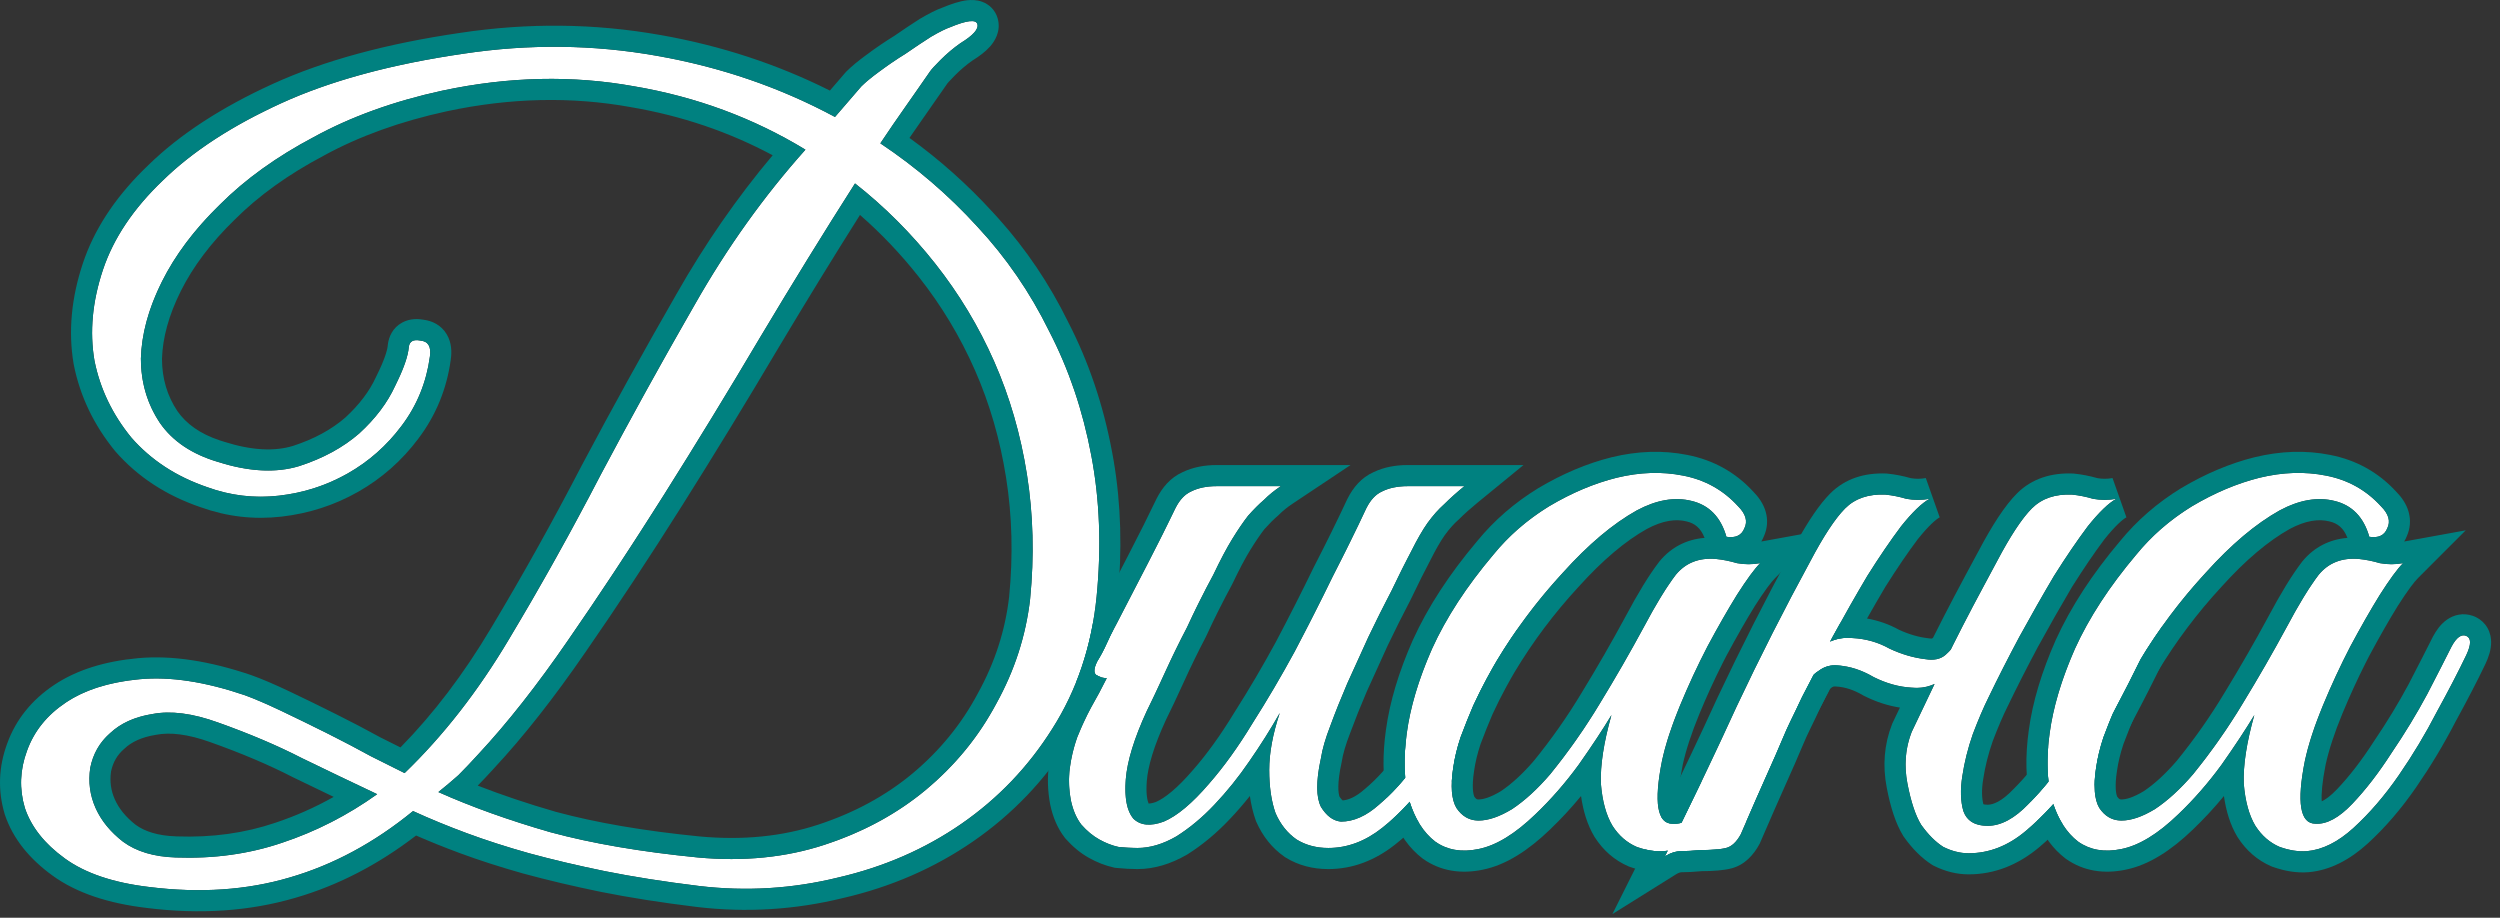 <?xml version="1.0" encoding="UTF-8"?> <svg xmlns="http://www.w3.org/2000/svg" width="237" height="87" viewBox="0 0 237 87" fill="none"><rect x="0" y="0" width="237" height="87" fill="#333333" stroke="none"/><path d="M233.81 62.088C233.077 63.621 232.144 65.421 231.01 67.488C229.944 69.555 228.744 71.555 227.41 73.488C226.077 75.421 224.644 77.088 223.11 78.488C221.644 79.822 220.177 80.555 218.71 80.688C217.91 80.755 217.044 80.621 216.11 80.288C215.177 79.888 214.41 79.222 213.81 78.288C213.21 77.288 212.844 75.955 212.71 74.288C212.644 72.555 212.977 70.388 213.71 67.788C212.91 69.121 211.877 70.688 210.61 72.488C209.344 74.222 207.977 75.788 206.51 77.188C204.577 79.055 202.777 80.155 201.11 80.488C199.51 80.822 198.144 80.588 197.01 79.788C195.877 78.921 195.044 77.588 194.51 75.788C194.044 73.988 193.977 71.888 194.31 69.488C194.644 67.022 195.444 64.355 196.71 61.488C198.044 58.555 199.977 55.588 202.51 52.588C203.977 50.788 205.744 49.255 207.81 47.988C209.944 46.721 212.077 45.822 214.21 45.288C216.41 44.755 218.51 44.688 220.51 45.088C222.577 45.488 224.31 46.455 225.71 47.988C226.444 48.721 226.644 49.422 226.31 50.088C226.044 50.755 225.477 51.022 224.61 50.888C224.077 49.022 222.977 47.888 221.31 47.488C219.71 47.088 217.977 47.388 216.11 48.388C213.844 49.655 211.51 51.621 209.11 54.288C206.71 56.888 204.61 59.688 202.81 62.688C202.61 63.022 202.31 63.555 201.91 64.288C201.51 65.022 201.077 65.888 200.61 66.888C200.21 67.822 199.81 68.822 199.41 69.888C199.077 70.888 198.844 71.855 198.71 72.788C198.444 74.522 198.544 75.788 199.01 76.588C199.544 77.388 200.244 77.788 201.11 77.788C202.044 77.788 203.11 77.421 204.31 76.688C205.51 75.888 206.71 74.788 207.91 73.388C209.644 71.255 211.21 69.022 212.61 66.688C214.077 64.288 215.477 61.855 216.81 59.388C217.944 57.255 218.944 55.621 219.81 54.488C220.744 53.355 222.01 52.855 223.61 52.988C224.277 53.055 224.944 53.188 225.61 53.388C226.344 53.522 227.077 53.522 227.81 53.388C227.277 53.922 226.544 54.922 225.61 56.388C224.744 57.788 223.81 59.422 222.81 61.288C221.877 63.088 221.01 64.955 220.21 66.888C219.41 68.822 218.844 70.555 218.51 72.088C217.71 76.088 218.044 78.088 219.51 78.088C220.577 78.155 221.744 77.522 223.01 76.188C224.277 74.855 225.51 73.255 226.71 71.388C227.977 69.522 229.11 67.655 230.11 65.788C231.11 63.855 231.877 62.355 232.41 61.288C232.877 60.422 233.344 60.088 233.81 60.288C234.277 60.488 234.277 61.088 233.81 62.088Z" fill="white"></path><path d="M170.826 66.088C170.426 66.955 170.093 67.655 169.826 68.189C169.56 68.722 169.26 69.388 168.926 70.189C168.593 70.989 168.126 72.055 167.526 73.388C166.926 74.722 166.093 76.622 165.026 79.088C164.626 79.822 164.159 80.255 163.626 80.388C163.093 80.522 162.293 80.588 161.226 80.588C160.493 80.655 159.893 80.689 159.426 80.689C158.893 80.689 158.36 80.855 157.826 81.189C160.226 76.388 162.493 71.655 164.626 66.989C166.826 62.322 169.159 57.722 171.626 53.188C172.893 50.788 173.993 49.122 174.926 48.188C175.86 47.255 177.126 46.822 178.726 46.889C179.393 46.955 180.059 47.089 180.726 47.288C181.459 47.422 182.193 47.422 182.926 47.288C182.193 47.688 181.293 48.555 180.226 49.889C179.226 51.222 178.159 52.788 177.026 54.589C175.959 56.389 174.859 58.322 173.726 60.389C172.659 62.389 171.693 64.288 170.826 66.088ZM188.526 66.088C188.059 67.022 187.559 68.189 187.026 69.588C186.559 70.922 186.226 72.255 186.026 73.588C185.826 74.855 185.859 75.955 186.126 76.888C186.459 77.822 187.226 78.288 188.426 78.288C189.693 78.288 190.993 77.588 192.326 76.189C193.726 74.788 195.026 73.155 196.226 71.288C197.426 69.422 198.493 67.555 199.426 65.689C200.426 63.755 201.193 62.255 201.726 61.188C202.126 60.322 202.559 60.022 203.026 60.288C203.559 60.489 203.593 61.089 203.126 62.089C202.393 63.622 201.46 65.455 200.326 67.588C199.26 69.722 198.026 71.788 196.626 73.788C195.226 75.722 193.693 77.388 192.026 78.788C190.359 80.189 188.559 80.888 186.626 80.888C185.826 80.888 185.026 80.689 184.226 80.288C183.493 79.822 182.793 79.122 182.126 78.189C181.593 77.322 181.16 76.022 180.826 74.288C180.493 72.555 180.626 70.922 181.226 69.388C182.026 67.722 182.726 66.255 183.326 64.989C183.926 63.655 184.526 62.389 185.126 61.188C185.726 59.989 186.359 58.755 187.026 57.489C187.693 56.222 188.46 54.788 189.326 53.188C190.593 50.788 191.693 49.122 192.626 48.188C193.559 47.255 194.826 46.822 196.426 46.889C197.093 46.955 197.76 47.089 198.426 47.288C199.16 47.422 199.893 47.422 200.626 47.288C199.893 47.688 198.993 48.555 197.926 49.889C196.926 51.222 195.859 52.788 194.726 54.589C193.659 56.389 192.56 58.322 191.426 60.389C190.36 62.389 189.393 64.288 188.526 66.088ZM186.826 60.589C186.426 61.722 185.726 62.822 184.726 63.889C183.726 64.888 182.559 65.322 181.226 65.189C180.026 65.122 178.826 64.788 177.626 64.189C176.493 63.522 175.359 63.155 174.226 63.089C173.559 63.022 172.96 63.188 172.426 63.589C171.893 63.922 171.493 64.355 171.226 64.888C171.159 65.022 170.893 65.088 170.426 65.088C169.96 65.088 169.793 64.989 169.926 64.788C170.46 63.788 171.193 62.788 172.126 61.788C173.126 60.788 174.293 60.355 175.626 60.489C176.893 60.555 178.059 60.889 179.126 61.489C180.259 62.022 181.393 62.355 182.526 62.489C183.326 62.622 183.96 62.489 184.426 62.089C184.893 61.688 185.293 61.188 185.626 60.589C185.759 60.455 186.026 60.389 186.426 60.389C186.826 60.389 186.96 60.455 186.826 60.589Z" fill="white"></path><path d="M172.865 62.088C172.132 63.621 171.198 65.421 170.065 67.488C168.998 69.555 167.798 71.555 166.465 73.488C165.132 75.421 163.698 77.088 162.165 78.488C160.698 79.822 159.232 80.555 157.765 80.688C156.965 80.755 156.098 80.621 155.165 80.288C154.232 79.888 153.465 79.222 152.865 78.288C152.265 77.288 151.898 75.955 151.765 74.288C151.698 72.555 152.032 70.388 152.765 67.788C151.965 69.121 150.932 70.688 149.665 72.488C148.398 74.222 147.032 75.788 145.565 77.188C143.632 79.055 141.832 80.155 140.165 80.488C138.565 80.822 137.198 80.588 136.065 79.788C134.932 78.921 134.098 77.588 133.565 75.788C133.098 73.988 133.032 71.888 133.365 69.488C133.698 67.022 134.498 64.355 135.765 61.488C137.098 58.555 139.032 55.588 141.565 52.588C143.032 50.788 144.798 49.255 146.865 47.988C148.998 46.721 151.132 45.822 153.265 45.288C155.465 44.755 157.565 44.688 159.565 45.088C161.632 45.488 163.365 46.455 164.765 47.988C165.498 48.721 165.698 49.422 165.365 50.088C165.098 50.755 164.532 51.022 163.665 50.888C163.132 49.022 162.032 47.888 160.365 47.488C158.765 47.088 157.032 47.388 155.165 48.388C152.898 49.655 150.565 51.621 148.165 54.288C145.765 56.888 143.665 59.688 141.865 62.688C141.665 63.022 141.365 63.555 140.965 64.288C140.565 65.022 140.132 65.888 139.665 66.888C139.265 67.822 138.865 68.822 138.465 69.888C138.132 70.888 137.898 71.855 137.765 72.788C137.498 74.522 137.598 75.788 138.065 76.588C138.598 77.388 139.298 77.788 140.165 77.788C141.098 77.788 142.165 77.421 143.365 76.688C144.565 75.888 145.765 74.788 146.965 73.388C148.698 71.255 150.265 69.022 151.665 66.688C153.132 64.288 154.532 61.855 155.865 59.388C156.998 57.255 157.998 55.621 158.865 54.488C159.798 53.355 161.065 52.855 162.665 52.988C163.332 53.055 163.998 53.188 164.665 53.388C165.398 53.522 166.132 53.522 166.865 53.388C166.332 53.922 165.598 54.922 164.665 56.388C163.798 57.788 162.865 59.422 161.865 61.288C160.932 63.088 160.065 64.955 159.265 66.888C158.465 68.822 157.898 70.555 157.565 72.088C156.765 76.088 157.098 78.088 158.565 78.088C159.632 78.155 160.798 77.522 162.065 76.188C163.332 74.855 164.565 73.255 165.765 71.388C167.032 69.522 168.165 67.655 169.165 65.788C170.165 63.855 170.932 62.355 171.465 61.288C171.932 60.422 172.398 60.088 172.865 60.288C173.332 60.488 173.332 61.088 172.865 62.088Z" fill="white"></path><path d="M141.823 62.088C141.023 63.821 140.089 65.755 139.023 67.888C137.956 69.955 136.756 71.921 135.423 73.788C134.089 75.655 132.623 77.221 131.023 78.488C129.423 79.755 127.723 80.388 125.923 80.388C124.789 80.388 123.789 80.121 122.923 79.588C122.056 78.988 121.389 78.155 120.923 77.088C120.523 75.955 120.323 74.588 120.323 72.988C120.323 71.388 120.656 69.588 121.323 67.588C120.456 69.121 119.489 70.655 118.423 72.188C117.423 73.655 116.323 75.021 115.123 76.288C113.989 77.488 112.789 78.488 111.523 79.288C110.256 80.021 109.023 80.388 107.823 80.388C107.289 80.388 106.689 80.355 106.023 80.288C105.423 80.155 104.823 79.921 104.223 79.588C103.623 79.255 103.056 78.788 102.523 78.188C102.056 77.588 101.723 76.821 101.523 75.888C101.323 74.821 101.289 73.788 101.423 72.788C101.556 71.788 101.789 70.821 102.123 69.888C102.523 68.888 102.956 67.955 103.423 67.088C103.956 66.155 104.456 65.221 104.923 64.288C104.589 64.288 104.256 64.188 103.923 63.988C103.656 63.788 103.689 63.355 104.023 62.688C104.356 62.155 104.656 61.588 104.923 60.988C105.189 60.388 105.489 59.788 105.823 59.188C106.823 57.255 107.823 55.321 108.823 53.388C109.823 51.455 110.689 49.721 111.423 48.188C111.823 47.388 112.323 46.855 112.923 46.588C113.589 46.255 114.389 46.088 115.323 46.088H121.423C120.823 46.488 120.289 46.921 119.823 47.388C119.356 47.788 118.856 48.288 118.323 48.888C117.856 49.488 117.356 50.221 116.823 51.088C116.289 51.955 115.689 53.088 115.023 54.488C114.089 56.221 113.256 57.888 112.523 59.488C111.789 60.888 111.089 62.321 110.423 63.788C109.756 65.255 109.189 66.455 108.723 67.388C107.523 69.988 106.856 72.155 106.723 73.888C106.589 75.621 106.823 76.855 107.423 77.588C108.089 78.255 109.056 78.355 110.323 77.888C111.589 77.355 113.023 76.155 114.623 74.288C116.023 72.688 117.389 70.788 118.723 68.588C120.123 66.388 121.456 64.121 122.723 61.788C123.989 59.388 125.189 57.021 126.323 54.688C127.523 52.355 128.589 50.188 129.523 48.188C129.923 47.388 130.423 46.855 131.023 46.588C131.689 46.255 132.489 46.088 133.423 46.088H138.823C138.089 46.688 137.456 47.255 136.923 47.788C136.389 48.255 135.856 48.855 135.323 49.588C134.856 50.255 134.356 51.121 133.823 52.188C133.289 53.188 132.656 54.455 131.923 55.988C131.189 57.388 130.456 58.855 129.723 60.388C129.056 61.855 128.389 63.321 127.723 64.788C127.123 66.188 126.589 67.521 126.123 68.788C125.656 69.988 125.356 71.021 125.223 71.888C124.756 74.021 124.756 75.555 125.223 76.488C125.756 77.355 126.389 77.821 127.123 77.888C128.323 77.888 129.523 77.355 130.723 76.288C131.989 75.221 133.189 73.888 134.323 72.288C135.456 70.621 136.523 68.821 137.523 66.888C138.589 64.888 139.556 62.988 140.423 61.188C140.823 60.321 141.256 60.021 141.723 60.288C142.256 60.488 142.289 61.088 141.823 62.088Z" fill="white"></path><path d="M103.956 56.588C103.489 61.255 102.089 65.422 99.756 69.088C97.489 72.688 94.622 75.688 91.156 78.088C87.689 80.488 83.789 82.188 79.456 83.188C75.122 84.255 70.722 84.522 66.256 83.988C62.989 83.588 60.022 83.122 57.356 82.588C54.756 82.055 52.356 81.488 50.156 80.888C48.022 80.288 46.056 79.655 44.256 78.988C42.456 78.322 40.756 77.622 39.156 76.888C35.489 79.888 31.589 81.988 27.456 83.188C23.389 84.388 18.956 84.688 14.156 84.088C10.756 83.688 8.089 82.788 6.156 81.388C4.222 79.988 2.956 78.388 2.356 76.588C1.822 74.788 1.889 72.988 2.556 71.188C3.222 69.322 4.456 67.788 6.256 66.588C8.056 65.388 10.389 64.655 13.256 64.388C16.122 64.122 19.422 64.622 23.156 65.888C24.089 66.222 25.256 66.722 26.656 67.388C28.056 68.055 29.489 68.755 30.956 69.488C32.422 70.222 33.822 70.955 35.156 71.688C36.489 72.355 37.556 72.888 38.356 73.288C42.022 69.755 45.322 65.522 48.256 60.588C51.256 55.588 54.156 50.388 56.956 44.988C59.822 39.588 62.789 34.222 65.856 28.888C68.922 23.488 72.422 18.588 76.356 14.188C71.422 11.188 66.022 9.188 60.156 8.188C54.289 7.122 48.222 7.255 41.956 8.588C37.356 9.588 33.289 11.055 29.756 12.988C26.222 14.855 23.256 16.988 20.856 19.388C18.456 21.722 16.622 24.155 15.356 26.688C14.089 29.222 13.422 31.655 13.356 33.988C13.356 36.255 13.956 38.288 15.156 40.088C16.356 41.822 18.189 43.055 20.656 43.788C23.589 44.722 26.156 44.855 28.356 44.188C30.622 43.455 32.522 42.422 34.056 41.088C35.589 39.688 36.722 38.188 37.456 36.588C38.256 34.988 38.689 33.755 38.756 32.888C38.822 32.355 39.189 32.155 39.856 32.288C40.589 32.355 40.889 32.855 40.756 33.788C40.422 36.255 39.522 38.455 38.056 40.388C36.656 42.255 34.956 43.755 32.956 44.888C30.956 46.022 28.789 46.722 26.456 46.988C24.122 47.255 21.856 46.988 19.656 46.188C16.722 45.188 14.322 43.622 12.456 41.488C10.656 39.288 9.489 36.855 8.956 34.188C8.489 31.455 8.756 28.588 9.756 25.588C10.756 22.588 12.656 19.755 15.456 17.088C18.256 14.355 21.989 11.922 26.656 9.788C31.322 7.655 37.089 6.088 43.956 5.088C50.156 4.155 56.256 4.222 62.256 5.288C68.322 6.355 73.956 8.288 79.156 11.088L81.656 8.188C82.056 7.788 82.622 7.322 83.356 6.788C84.156 6.188 84.989 5.622 85.856 5.088C86.722 4.488 87.522 3.955 88.256 3.488C89.056 3.022 89.656 2.722 90.056 2.588C91.656 1.922 92.522 1.822 92.656 2.288C92.789 2.755 92.256 3.355 91.056 4.088C90.389 4.555 89.756 5.088 89.156 5.688C88.622 6.222 88.289 6.588 88.156 6.788C87.422 7.855 86.656 8.955 85.856 10.088C85.056 11.222 84.256 12.388 83.456 13.588C86.856 15.855 89.922 18.488 92.656 21.488C95.389 24.422 97.656 27.722 99.456 31.388C101.322 34.988 102.656 38.922 103.456 43.188C104.256 47.388 104.422 51.855 103.956 56.588ZM97.656 56.788C98.056 52.722 97.956 48.788 97.356 44.988C96.756 41.188 95.722 37.622 94.256 34.288C92.789 30.955 90.922 27.855 88.656 24.988C86.389 22.122 83.856 19.588 81.056 17.388C78.122 21.988 75.122 26.855 72.056 31.988C69.056 37.055 66.022 42.022 62.956 46.888C59.889 51.755 56.856 56.355 53.856 60.688C50.922 64.955 48.089 68.555 45.356 71.488C44.689 72.222 44.056 72.888 43.456 73.488C42.856 74.022 42.222 74.555 41.556 75.088C44.689 76.488 48.222 77.755 52.156 78.888C56.089 79.955 60.756 80.755 66.156 81.288C70.489 81.688 74.489 81.288 78.156 80.088C81.822 78.888 85.022 77.155 87.756 74.888C90.556 72.555 92.789 69.822 94.456 66.688C96.189 63.555 97.256 60.255 97.656 56.788ZM35.756 75.288C33.356 74.155 30.989 73.022 28.656 71.888C26.322 70.688 23.656 69.555 20.656 68.488C18.256 67.622 16.189 67.355 14.456 67.688C12.789 67.955 11.456 68.555 10.456 69.488C9.456 70.355 8.822 71.455 8.556 72.788C8.356 74.122 8.522 75.388 9.056 76.588C9.589 77.788 10.456 78.855 11.656 79.788C12.922 80.722 14.589 81.222 16.656 81.288C20.256 81.422 23.622 80.955 26.756 79.888C29.956 78.822 32.956 77.288 35.756 75.288Z" fill="white"></path><path d="M213.739 43.345C216.19 42.75 218.587 42.664 220.903 43.127H220.902C223.366 43.606 225.472 44.775 227.16 46.611C227.657 47.116 228.114 47.746 228.333 48.514C228.559 49.303 228.49 50.101 228.166 50.83L228.167 50.831C228.098 51.005 228.013 51.173 227.915 51.336L233.751 50.275L229.225 54.803C228.863 55.165 228.232 55.992 227.31 57.44C226.474 58.791 225.567 60.379 224.586 62.209L224.249 62.867C223.47 64.411 222.74 66.006 222.058 67.653C221.293 69.502 220.77 71.113 220.468 72.495C220.134 74.17 220.051 75.29 220.1 75.967C220.424 75.817 220.908 75.497 221.56 74.811C222.725 73.585 223.882 72.088 225.028 70.307L225.055 70.266C226.285 68.453 227.382 66.645 228.347 64.844C229.339 62.925 230.097 61.443 230.622 60.394L230.635 60.367L230.65 60.34C230.938 59.804 231.347 59.19 231.948 58.761C232.617 58.282 233.509 58.063 234.416 58.38L234.598 58.45L234.773 58.532C235.176 58.741 235.542 59.063 235.8 59.506C236.082 59.989 236.161 60.487 236.161 60.889C236.16 61.633 235.893 62.355 235.623 62.934L235.615 62.951C234.861 64.528 233.909 66.362 232.764 68.45C231.664 70.577 230.428 72.635 229.057 74.624C227.649 76.666 226.118 78.45 224.459 79.965L224.456 79.968C222.777 81.493 220.919 82.495 218.891 82.68L218.884 82.681L218.876 82.682C217.734 82.777 216.578 82.579 215.438 82.172L215.379 82.151L215.323 82.127C213.988 81.555 212.923 80.607 212.128 79.37L212.095 79.317C211.435 78.217 211.035 76.909 210.829 75.465C209.9 76.592 208.925 77.646 207.899 78.626L207.9 78.627C205.842 80.614 203.713 82.002 201.517 82.445L201.518 82.446C199.481 82.871 197.524 82.599 195.857 81.422L195.826 81.4L195.795 81.377C194.614 80.473 193.74 79.252 193.118 77.811C193.644 77.314 194.155 76.788 194.653 76.233C195.187 77.809 195.973 78.995 197.01 79.788C198.144 80.588 199.511 80.822 201.111 80.488C202.777 80.155 204.577 79.055 206.51 77.188C207.977 75.788 209.344 74.222 210.611 72.488C211.877 70.688 212.91 69.121 213.71 67.788C212.977 70.388 212.644 72.555 212.71 74.288C212.844 75.954 213.21 77.288 213.81 78.288C214.41 79.221 215.177 79.888 216.111 80.288C216.927 80.58 217.693 80.719 218.408 80.704L218.71 80.688C220.177 80.555 221.644 79.822 223.111 78.488C224.644 77.088 226.077 75.421 227.411 73.488C228.744 71.555 229.944 69.555 231.01 67.488C232.144 65.422 233.077 63.621 233.81 62.088C234.277 61.088 234.277 60.488 233.81 60.288C233.344 60.088 232.877 60.422 232.411 61.288C231.877 62.355 231.111 63.855 230.111 65.788C229.111 67.655 227.977 69.522 226.71 71.389C225.51 73.255 224.277 74.855 223.01 76.188C221.744 77.522 220.577 78.154 219.51 78.088C218.044 78.088 217.71 76.088 218.51 72.088C218.802 70.746 219.272 69.251 219.921 67.603L220.21 66.889C221.01 64.955 221.877 63.088 222.81 61.288C223.81 59.421 224.744 57.789 225.611 56.389C226.544 54.922 227.277 53.922 227.81 53.389C227.077 53.522 226.344 53.522 225.611 53.389C224.944 53.189 224.277 53.055 223.611 52.988C222.011 52.855 220.743 53.355 219.81 54.488L219.479 54.937C218.691 56.038 217.802 57.522 216.81 59.389C215.477 61.855 214.077 64.289 212.611 66.688L212.078 67.559C210.816 69.578 209.427 71.522 207.911 73.389C206.711 74.789 205.51 75.888 204.31 76.688C203.11 77.421 202.044 77.788 201.111 77.788V75.788C201.531 75.788 202.22 75.615 203.238 74.998C204.234 74.328 205.283 73.377 206.375 72.105C208.043 70.051 209.549 67.903 210.895 65.659L210.9 65.652L210.904 65.645C212.352 63.276 213.735 60.873 215.051 58.438C216.203 56.27 217.261 54.531 218.222 53.273L218.244 53.245L218.266 53.217C219.39 51.852 220.866 51.126 222.539 50.991C222.163 50.03 221.595 49.613 220.843 49.433L220.826 49.429C219.834 49.181 218.616 49.316 217.063 50.147C215.052 51.275 212.893 53.075 210.597 55.626L210.588 55.636L210.58 55.645C208.271 58.145 206.255 60.836 204.526 63.717C204.348 64.013 204.065 64.516 203.666 65.246C203.297 65.924 202.888 66.739 202.441 67.695C202.063 68.577 201.683 69.525 201.301 70.54C201.005 71.432 200.804 72.275 200.69 73.071L200.689 73.082L200.687 73.093C200.452 74.619 200.611 75.31 200.718 75.539C200.823 75.682 200.898 75.735 200.927 75.752C200.952 75.766 200.999 75.788 201.111 75.788V77.788L200.95 77.783C200.157 77.736 199.51 77.338 199.01 76.588C198.544 75.788 198.444 74.521 198.71 72.788C198.844 71.855 199.077 70.888 199.411 69.889C199.699 69.121 199.986 68.386 200.274 67.688C200.291 67.654 200.309 67.621 200.326 67.588C201.361 65.64 202.227 63.941 202.928 62.493C204.588 59.754 206.5 57.182 208.664 54.778L209.111 54.288C211.511 51.621 213.844 49.655 216.111 48.389C217.977 47.389 219.71 47.088 221.31 47.488C222.977 47.888 224.077 49.022 224.611 50.889C225.477 51.022 226.043 50.754 226.31 50.088C226.643 49.421 226.444 48.721 225.71 47.988C224.31 46.455 222.577 45.488 220.51 45.088C218.51 44.688 216.41 44.755 214.21 45.288C212.077 45.821 209.943 46.722 207.81 47.988L207.426 48.228C205.524 49.447 203.885 50.9 202.51 52.588C199.977 55.588 198.044 58.555 196.71 61.488L196.478 62.023C195.345 64.687 194.623 67.176 194.31 69.488C194.076 71.172 194.04 72.708 194.2 74.097C193.652 74.773 193.087 75.408 192.504 76.003C192.022 73.958 191.987 71.681 192.33 69.213C192.694 66.521 193.559 63.673 194.881 60.68L194.885 60.67L194.89 60.661C196.314 57.529 198.355 54.408 200.982 51.298C202.593 49.327 204.525 47.656 206.765 46.283L206.777 46.275L206.789 46.269C209.069 44.915 211.381 43.934 213.725 43.348L213.732 43.347L213.739 43.345Z" fill="#008180"></path><path d="M174.226 63.088C175.359 63.155 176.493 63.522 177.626 64.189C178.826 64.789 180.026 65.122 181.226 65.189C182.006 65.267 182.727 65.149 183.393 64.839C183.371 64.889 183.348 64.939 183.326 64.989C182.726 66.255 182.026 67.723 181.226 69.389L181.119 69.677C180.611 71.126 180.513 72.664 180.826 74.289C181.159 76.022 181.593 77.322 182.126 78.189C182.793 79.122 183.493 79.822 184.226 80.289C184.926 80.638 185.626 80.836 186.326 80.879L186.626 80.889C188.56 80.889 190.359 80.189 192.026 78.789C192.943 78.018 193.817 77.165 194.653 76.234C194.903 76.972 195.207 77.624 195.568 78.19C194.845 78.95 194.095 79.662 193.312 80.32C191.333 81.982 189.09 82.889 186.626 82.889C185.481 82.889 184.376 82.6 183.332 82.078L183.24 82.032L183.152 81.976C182.145 81.335 181.269 80.43 180.499 79.351L180.458 79.295L180.422 79.237C179.702 78.066 179.212 76.489 178.862 74.666C178.462 72.59 178.616 70.57 179.364 68.66L179.391 68.59L179.423 68.523C179.663 68.024 179.89 67.541 180.112 67.079C178.959 66.9 177.831 66.527 176.732 65.978L176.67 65.947L176.612 65.913C175.708 65.381 174.879 65.131 174.109 65.085L174.068 65.082L174.027 65.079C173.856 65.062 173.756 65.091 173.626 65.189L173.558 65.24L173.486 65.285C173.465 65.297 173.447 65.313 173.428 65.326C173.153 65.879 172.886 66.422 172.628 66.957C172.23 67.819 171.891 68.53 171.615 69.084C171.376 69.562 171.095 70.183 170.772 70.957C170.428 71.782 169.953 72.869 169.35 74.21C168.756 75.529 167.927 77.419 166.862 79.882L166.826 79.966L166.782 80.046C166.253 81.017 165.415 82.003 164.111 82.329C163.358 82.517 162.398 82.582 161.333 82.586C160.6 82.652 159.959 82.689 159.426 82.689C159.331 82.689 159.159 82.715 158.886 82.885L152.858 86.652L155.925 80.518C156.574 80.679 157.187 80.737 157.765 80.689C157.875 80.679 157.984 80.664 158.094 80.647C158.004 80.827 157.916 81.009 157.826 81.189C158.359 80.856 158.893 80.689 159.426 80.689C159.893 80.689 160.493 80.655 161.226 80.588C162.159 80.588 162.889 80.538 163.414 80.436L163.626 80.389C164.16 80.256 164.626 79.822 165.026 79.088C165.559 77.855 166.034 76.764 166.451 75.814L167.526 73.389C167.826 72.722 168.092 72.122 168.326 71.588L168.926 70.189C169.176 69.589 169.407 69.064 169.62 68.614L169.826 68.189C170.092 67.656 170.426 66.955 170.826 66.088C170.833 66.074 170.84 66.06 170.847 66.045C171.239 65.312 171.6 64.616 171.935 63.959C172.084 63.825 172.247 63.7 172.426 63.588C172.96 63.188 173.56 63.022 174.226 63.088ZM196.509 44.89L196.567 44.893L196.625 44.899C197.372 44.974 198.112 45.12 198.846 45.331C199.322 45.41 199.792 45.407 200.268 45.321L201.583 49.044C201.221 49.242 200.53 49.836 199.5 51.123C198.55 52.392 197.526 53.896 196.428 55.639C195.38 57.409 194.298 59.313 193.18 61.35C192.129 63.322 191.178 65.19 190.328 66.957L190.322 66.97L190.315 66.983C189.892 67.829 189.423 68.918 188.91 70.262C188.485 71.478 188.184 72.686 188.004 73.885L188.002 73.893L188.001 73.901C187.842 74.909 187.88 75.671 188.024 76.241C188.078 76.258 188.2 76.289 188.426 76.289V78.289L188.207 78.284C187.132 78.229 186.439 77.764 186.126 76.889C185.86 75.956 185.826 74.855 186.026 73.588C186.226 72.255 186.559 70.922 187.026 69.588C187.559 68.189 188.059 67.022 188.526 66.088C189.392 64.288 190.36 62.389 191.426 60.389C192.56 58.322 193.659 56.388 194.726 54.588C195.859 52.789 196.926 51.222 197.926 49.889C198.993 48.556 199.893 47.689 200.626 47.289C199.893 47.422 199.16 47.422 198.426 47.289C197.76 47.089 197.093 46.956 196.426 46.889C194.826 46.822 193.56 47.256 192.626 48.189L192.449 48.373C191.554 49.334 190.513 50.939 189.326 53.189C188.459 54.789 187.693 56.222 187.026 57.489L186.051 59.364C185.735 59.98 185.426 60.589 185.126 61.189C185.06 61.322 184.994 61.455 184.928 61.589C184.77 61.77 184.603 61.937 184.426 62.088C183.96 62.488 183.326 62.622 182.526 62.489C181.393 62.355 180.26 62.022 179.126 61.489C178.06 60.889 176.893 60.556 175.626 60.489C174.863 60.412 174.154 60.523 173.5 60.818C173.575 60.676 173.65 60.532 173.726 60.389C174.859 58.322 175.959 56.388 177.026 54.588C178.159 52.789 179.226 51.222 180.226 49.889C181.293 48.556 182.193 47.689 182.926 47.289C182.193 47.422 181.459 47.422 180.726 47.289C180.059 47.089 179.393 46.956 178.726 46.889C177.126 46.822 175.86 47.256 174.926 48.189L174.75 48.373C173.855 49.334 172.814 50.939 171.626 53.189C169.16 57.722 166.826 62.322 164.626 66.989C162.967 70.62 161.225 74.29 159.404 78.001C159.118 78.076 158.838 78.105 158.565 78.088C158.07 78.088 157.705 77.86 157.468 77.405C159.332 73.612 161.113 69.864 162.807 66.158L162.817 66.136C165.03 61.442 167.376 56.815 169.857 52.255L170.335 51.37C171.443 49.363 172.5 47.787 173.512 46.775C174.924 45.363 176.779 44.806 178.809 44.89L178.868 44.893L178.925 44.899C179.672 44.974 180.413 45.12 181.147 45.331C181.622 45.41 182.092 45.407 182.568 45.321L183.883 49.044C183.52 49.242 182.83 49.836 181.799 51.123C180.849 52.392 179.825 53.895 178.727 55.639C178.159 56.598 177.582 57.597 176.994 58.635C178.055 58.822 179.065 59.174 180.015 59.696C180.959 60.136 181.872 60.398 182.759 60.502L182.807 60.508L182.855 60.516C183.021 60.544 183.118 60.538 183.163 60.533C183.198 60.501 183.233 60.468 183.268 60.433C183.291 60.387 183.314 60.341 183.337 60.294C183.944 59.081 184.584 57.835 185.256 56.557C185.928 55.282 186.698 53.841 187.568 52.236C188.847 49.814 190.058 47.929 191.211 46.775C192.623 45.363 194.479 44.806 196.509 44.89ZM194.167 70.776C194.071 71.964 194.081 73.071 194.2 74.097C193.596 74.844 192.972 75.542 192.326 76.189C190.993 77.589 189.693 78.288 188.426 78.289V76.289C188.914 76.288 189.725 76.019 190.877 74.809L190.912 74.775C192.058 73.628 193.144 72.297 194.167 70.776ZM204.977 59.377C205.3 59.842 205.424 60.343 205.448 60.778C205.492 61.58 205.212 62.346 204.938 62.934L204.93 62.952C204.181 64.518 203.234 66.378 202.092 68.527C201.064 70.579 199.886 72.568 198.565 74.497C198.565 73.989 198.613 73.42 198.71 72.789C198.844 71.855 199.077 70.889 199.411 69.889C199.699 69.121 199.986 68.387 200.274 67.688C200.291 67.655 200.309 67.622 200.326 67.588C201.361 65.64 202.227 63.941 202.928 62.494C203.573 61.43 204.256 60.391 204.977 59.377Z" fill="#008180"></path><path d="M152.765 67.788C152.032 70.388 151.699 72.555 151.765 74.288C151.898 75.954 152.265 77.288 152.865 78.288C153.465 79.221 154.232 79.888 155.166 80.288C155.982 80.58 156.748 80.719 157.462 80.704L157.765 80.688C157.875 80.678 157.984 80.663 158.094 80.647C158.004 80.827 157.916 81.008 157.826 81.188C158.359 80.855 158.893 80.688 159.426 80.688C159.893 80.688 160.493 80.654 161.226 80.588C161.874 80.588 162.423 80.562 162.875 80.513C161.366 81.73 159.721 82.518 157.946 82.68L157.939 82.681L157.931 82.682C156.789 82.777 155.633 82.579 154.493 82.172L154.434 82.151L154.377 82.127C153.043 81.555 151.978 80.607 151.183 79.37L151.15 79.317C150.489 78.217 150.089 76.909 149.883 75.465C148.955 76.592 147.979 77.646 146.954 78.626L146.955 78.627C144.897 80.614 142.768 82.002 140.572 82.445L140.573 82.446C138.535 82.871 136.579 82.599 134.912 81.422L134.88 81.4L134.85 81.377C133.608 80.427 132.706 79.126 132.079 77.588C132.614 77.101 133.132 76.576 133.635 76.017C134.17 77.701 134.98 78.958 136.065 79.788C137.198 80.588 138.566 80.822 140.166 80.488C141.832 80.155 143.632 79.055 145.565 77.188C147.032 75.788 148.399 74.222 149.666 72.488C150.932 70.688 151.965 69.121 152.765 67.788ZM152.793 43.345C155.245 42.75 157.642 42.664 159.958 43.127H159.957C162.421 43.606 164.527 44.775 166.214 46.611C166.711 47.116 167.169 47.746 167.388 48.514C167.614 49.303 167.545 50.101 167.221 50.83L167.222 50.831C167.153 51.005 167.067 51.173 166.97 51.336L172.806 50.275L168.28 54.803C167.917 55.165 167.287 55.992 166.365 57.44C165.529 58.791 164.622 60.379 163.641 62.209L163.304 62.867C162.525 64.411 161.794 66.006 161.113 67.653C160.348 69.502 159.825 71.113 159.523 72.495C159.189 74.17 159.105 75.29 159.155 75.967C159.479 75.817 159.963 75.497 160.615 74.811C160.857 74.556 161.097 74.287 161.338 74.009C160.704 75.334 160.059 76.665 159.404 78.001C159.118 78.076 158.838 78.105 158.565 78.088C157.098 78.088 156.765 76.088 157.565 72.088C157.857 70.746 158.327 69.251 158.976 67.603L159.265 66.889C160.065 64.955 160.931 63.088 161.865 61.288C162.865 59.421 163.799 57.789 164.666 56.389C165.599 54.922 166.331 53.922 166.865 53.389C166.132 53.522 165.399 53.522 164.666 53.389C163.999 53.189 163.332 53.055 162.666 52.988C161.066 52.855 159.798 53.355 158.865 54.488L158.534 54.937C157.746 56.038 156.856 57.522 155.865 59.389C154.532 61.855 153.132 64.289 151.666 66.688L151.132 67.559C149.871 69.578 148.482 71.522 146.965 73.389C145.765 74.789 144.565 75.888 143.365 76.688C142.165 77.421 141.099 77.788 140.166 77.788V75.788C140.585 75.788 141.275 75.615 142.292 74.998C143.289 74.328 144.338 73.377 145.43 72.105C147.097 70.051 148.604 67.903 149.95 65.659L149.955 65.652L149.959 65.645C151.407 63.276 152.79 60.873 154.106 58.438C155.258 56.27 156.315 54.531 157.277 53.273L157.298 53.245L157.321 53.217C158.445 51.852 159.92 51.126 161.593 50.991C161.218 50.03 160.65 49.613 159.898 49.433L159.88 49.429C158.889 49.181 157.671 49.316 156.118 50.147C154.107 51.275 151.948 53.075 149.652 55.626L149.643 55.636L149.634 55.645C147.326 58.145 145.309 60.836 143.581 63.717C143.403 64.013 143.119 64.516 142.721 65.246C142.351 65.924 141.943 66.739 141.496 67.695C141.118 68.577 140.737 69.525 140.356 70.54C140.06 71.432 139.858 72.275 139.745 73.071L139.744 73.082L139.742 73.093C139.507 74.619 139.666 75.31 139.773 75.539C139.878 75.682 139.952 75.735 139.982 75.752C140.007 75.766 140.053 75.788 140.166 75.788V77.788L140.004 77.783C139.212 77.736 138.565 77.338 138.065 76.588C137.598 75.788 137.499 74.521 137.765 72.788C137.898 71.855 138.132 70.888 138.465 69.889C138.865 68.822 139.266 67.822 139.666 66.889C140.016 66.139 140.346 65.463 140.659 64.863L140.965 64.288C141.165 63.921 141.34 63.605 141.49 63.338L141.865 62.688C143.552 59.876 145.504 57.239 147.718 54.778L148.166 54.288C150.565 51.621 152.899 49.655 155.166 48.389C157.032 47.389 158.765 47.088 160.365 47.488C162.031 47.888 163.132 49.022 163.666 50.889C164.532 51.022 165.098 50.754 165.365 50.088C165.698 49.421 165.498 48.721 164.765 47.988C163.365 46.455 161.632 45.488 159.565 45.088C157.565 44.688 155.465 44.755 153.265 45.288C151.132 45.821 148.998 46.722 146.865 47.988L146.481 48.228C144.579 49.447 142.94 50.9 141.565 52.588C139.032 55.588 137.098 58.555 135.765 61.488L135.533 62.023C134.4 64.687 133.677 67.176 133.365 69.488C133.151 71.026 133.102 72.442 133.217 73.733C132.651 74.422 132.07 75.049 131.473 75.614C131.074 73.671 131.063 71.526 131.384 69.213C131.749 66.521 132.613 63.673 133.936 60.68L133.94 60.67L133.945 60.661C135.368 57.529 137.41 54.408 140.037 51.298C141.647 49.327 143.58 47.656 145.82 46.283L145.832 46.275L145.844 46.269C148.123 44.915 150.436 43.934 152.78 43.348L152.787 43.347L152.793 43.345ZM174.226 63.088C174.346 63.095 174.466 63.106 174.585 63.12C173.845 64.658 172.923 66.437 171.819 68.45C170.719 70.577 169.483 72.635 168.112 74.624C167.297 75.806 166.438 76.899 165.54 77.906C166.364 76.007 167.026 74.5 167.526 73.389C168.126 72.055 168.593 70.988 168.926 70.188C169.26 69.389 169.559 68.722 169.826 68.188C170.092 67.655 170.426 66.954 170.826 66.088C170.833 66.073 170.84 66.059 170.847 66.045C171.239 65.312 171.6 64.616 171.935 63.959C172.084 63.825 172.247 63.7 172.426 63.588C172.96 63.188 173.56 63.021 174.226 63.088ZM174.484 59.017C174.623 59.16 174.748 59.322 174.855 59.506C175.044 59.831 175.141 60.162 175.184 60.466C174.587 60.463 174.026 60.58 173.5 60.817C173.575 60.675 173.65 60.532 173.726 60.389C173.98 59.925 174.233 59.468 174.484 59.017Z" fill="#008180"></path><path d="M115.323 46.088C114.39 46.088 113.59 46.255 112.923 46.588L112.703 46.701C112.2 46.993 111.773 47.489 111.423 48.188L110.848 49.376C110.248 50.601 109.573 51.939 108.823 53.389L105.823 59.188L105.58 59.639C105.342 60.089 105.123 60.538 104.923 60.988L104.716 61.432C104.504 61.869 104.273 62.288 104.023 62.688L103.912 62.928C103.686 63.46 103.69 63.813 103.923 63.988C104.257 64.188 104.59 64.288 104.923 64.288C104.457 65.221 103.957 66.155 103.423 67.088L103.08 67.751C102.742 68.426 102.423 69.139 102.123 69.889L102.002 70.24C101.733 71.064 101.54 71.913 101.423 72.788L101.38 73.165C101.3 74.047 101.348 74.955 101.523 75.889C101.723 76.822 102.056 77.589 102.523 78.189C103.056 78.788 103.623 79.255 104.223 79.588C104.823 79.921 105.423 80.155 106.023 80.288C106.523 80.338 106.986 80.369 107.411 80.382L107.823 80.389C109.023 80.389 110.256 80.021 111.523 79.288C112.79 78.488 113.989 77.488 115.123 76.288C116.323 75.021 117.423 73.655 118.423 72.189C119.49 70.655 120.456 69.121 121.323 67.588C120.656 69.588 120.323 71.388 120.323 72.988L120.333 73.577C120.376 74.926 120.573 76.096 120.923 77.088C121.39 78.155 122.057 78.988 122.923 79.588C123.682 80.055 124.542 80.318 125.504 80.376L125.923 80.389C127.723 80.389 129.423 79.755 131.023 78.488C131.938 77.763 132.807 76.938 133.635 76.017C133.873 76.767 134.167 77.431 134.514 78.012C133.797 78.754 133.048 79.436 132.264 80.057C130.361 81.563 128.233 82.389 125.923 82.389C124.463 82.389 123.091 82.041 121.875 81.292L121.829 81.264L121.785 81.232C120.582 80.4 119.69 79.26 119.09 77.89L119.061 77.823L119.037 77.754C118.785 77.04 118.604 76.273 118.488 75.462C117.879 76.224 117.243 76.959 116.575 77.664L116.574 77.663C115.338 78.971 114.012 80.082 112.591 80.98L112.558 81L112.525 81.019C111.02 81.891 109.444 82.389 107.823 82.389C107.209 82.389 106.541 82.35 105.824 82.278L105.706 82.267L105.589 82.24C104.781 82.061 104 81.753 103.251 81.337C102.424 80.877 101.686 80.257 101.028 79.517L100.985 79.468L100.944 79.416C100.251 78.525 99.814 77.462 99.567 76.308L99.557 76.257C99.321 74.997 99.278 73.75 99.441 72.524C99.593 71.388 99.858 70.284 100.24 69.216L100.252 69.181L100.266 69.145C100.692 68.082 101.156 67.079 101.662 66.14L101.674 66.118L101.686 66.096C101.875 65.765 102.058 65.434 102.238 65.105C102.143 64.979 102.065 64.849 102.001 64.716C102.714 62.942 103.249 61.072 103.604 59.105C103.75 58.817 103.901 58.53 104.06 58.243C105.056 56.319 106.051 54.394 107.046 52.47C108.039 50.55 108.896 48.835 109.619 47.325L109.634 47.294C110.167 46.229 110.956 45.274 112.111 44.761V44.762C113.095 44.288 114.187 44.088 115.323 44.088V46.088ZM128.029 44.088L122.533 47.752C122.032 48.086 121.602 48.437 121.237 48.803L121.183 48.856L121.125 48.907C120.756 49.223 120.337 49.638 119.866 50.164C119.465 50.684 119.018 51.337 118.526 52.137C118.044 52.92 117.479 53.984 116.829 55.349L116.807 55.393L116.784 55.437C115.868 57.136 115.055 58.765 114.341 60.321L114.319 60.369L114.294 60.416C113.579 61.782 112.895 63.183 112.244 64.616C111.58 66.077 111.007 67.289 110.529 68.247C109.379 70.742 108.824 72.654 108.717 74.042C108.621 75.291 108.773 75.908 108.888 76.174C108.992 76.177 109.214 76.159 109.592 76.023C110.426 75.657 111.599 74.743 113.104 72.986L113.111 72.978L113.118 72.972C114.427 71.475 115.727 69.672 117.012 67.552L117.036 67.515C118.41 65.354 119.72 63.127 120.965 60.834C122.218 58.46 123.404 56.12 124.524 53.815L124.534 53.794L124.544 53.773C125.735 51.459 126.79 49.316 127.71 47.343L127.734 47.294C128.266 46.229 129.055 45.274 130.21 44.761V44.762C131.195 44.288 132.287 44.088 133.423 44.088V46.088L133.08 46.096C132.292 46.132 131.606 46.296 131.023 46.588C130.423 46.855 129.923 47.389 129.523 48.188L128.798 49.72C128.048 51.282 127.223 52.938 126.323 54.688L125.46 56.444C124.585 58.207 123.673 59.988 122.723 61.788C121.457 64.121 120.123 66.388 118.723 68.588C117.39 70.788 116.023 72.688 114.623 74.288C113.023 76.155 111.589 77.355 110.323 77.889C109.056 78.355 108.09 78.254 107.423 77.588C106.861 76.9 106.621 75.774 106.703 74.207L106.723 73.889C106.857 72.155 107.523 69.989 108.723 67.389C109.073 66.689 109.479 65.838 109.942 64.838L110.423 63.788C110.923 62.688 111.442 61.607 111.979 60.545L112.523 59.488C113.073 58.288 113.679 57.05 114.341 55.775L115.023 54.488C115.69 53.088 116.289 51.955 116.823 51.088C117.356 50.221 117.856 49.489 118.323 48.889C118.856 48.289 119.356 47.789 119.823 47.389C120.289 46.922 120.823 46.488 121.423 46.088H115.323V44.088H128.029ZM144.425 44.088L140.089 47.636C139.395 48.204 138.814 48.726 138.337 49.202L138.291 49.25L138.24 49.293C137.849 49.635 137.418 50.109 136.956 50.743C136.566 51.301 136.117 52.073 135.612 53.083L135.6 53.106L135.587 53.13C135.073 54.095 134.453 55.333 133.727 56.852L133.711 56.884L133.695 56.916C132.979 58.282 132.262 59.715 131.543 61.216L129.556 65.588C128.97 66.956 128.452 68.253 128 69.48L127.994 69.496L127.987 69.513C127.551 70.634 127.303 71.519 127.2 72.192L127.19 72.254L127.176 72.315C126.748 74.274 126.864 75.207 126.99 75.535C127.129 75.743 127.233 75.84 127.285 75.878L127.287 75.879C127.83 75.835 128.525 75.566 129.394 74.794L129.415 74.775L129.435 74.759C130.55 73.82 131.638 72.618 132.691 71.132C132.887 70.843 133.079 70.547 133.272 70.249C133.14 71.496 133.122 72.657 133.217 73.733C132.416 74.708 131.586 75.561 130.723 76.288C129.523 77.355 128.323 77.889 127.123 77.889L126.987 77.871C126.311 77.762 125.723 77.301 125.223 76.488C124.786 75.613 124.758 74.211 125.141 72.281L125.223 71.889C125.357 71.022 125.656 69.988 126.123 68.788C126.589 67.521 127.123 66.188 127.723 64.788C128.39 63.322 129.057 61.855 129.723 60.389C130.273 59.239 130.823 58.126 131.373 57.051L131.923 55.988C132.473 54.838 132.966 53.838 133.404 52.988L133.823 52.188C134.356 51.122 134.856 50.255 135.323 49.588C135.856 48.855 136.39 48.255 136.923 47.788C137.457 47.255 138.09 46.688 138.823 46.088H133.423V44.088H144.425ZM143.838 59.65C144.04 60.033 144.126 60.427 144.145 60.777C144.189 61.576 143.911 62.339 143.638 62.926C142.828 64.682 141.886 66.635 140.812 68.782L140.8 68.806C139.847 70.653 138.788 72.424 137.628 74.12C137.646 73.712 137.691 73.268 137.765 72.788C137.898 71.855 138.132 70.888 138.465 69.889C138.865 68.822 139.266 67.822 139.666 66.889C140.132 65.889 140.565 65.021 140.965 64.288C141.365 63.555 141.665 63.022 141.865 62.688C142.487 61.652 143.145 60.639 143.838 59.65Z" fill="#008180"></path><path d="M91.676 0.026C92.028 -0.014 92.559 -0.034 93.107 0.167C93.764 0.408 94.351 0.942 94.579 1.739C94.931 2.975 94.268 3.948 93.851 4.417C93.41 4.913 92.813 5.351 92.182 5.742C91.622 6.136 91.084 6.588 90.57 7.103C90.315 7.357 90.123 7.558 89.986 7.709C89.832 7.879 89.799 7.928 89.82 7.897L89.804 7.921C89.066 8.995 88.294 10.102 87.49 11.241C87.065 11.842 86.642 12.454 86.217 13.074C89.094 15.155 91.729 17.505 94.119 20.125L94.651 20.707C97.283 23.639 99.484 26.907 101.251 30.507H101.25C103.202 34.28 104.59 38.386 105.42 42.815L105.57 43.644C106.278 47.805 106.399 52.188 105.946 56.784V56.787C105.844 57.8 105.699 58.793 105.514 59.766C105.302 60.173 105.104 60.581 104.923 60.988C104.657 61.588 104.356 62.155 104.023 62.688C103.69 63.355 103.657 63.788 103.923 63.988C104.06 64.07 104.197 64.134 104.333 64.183C103.598 66.287 102.639 68.279 101.447 70.153L101.448 70.154C99.039 73.98 95.985 77.178 92.294 79.733C88.608 82.284 84.472 84.083 79.906 85.137L79.905 85.136C75.345 86.255 70.713 86.535 66.019 85.975L66.012 85.974C62.706 85.569 59.688 85.095 56.963 84.55L56.953 84.548C54.318 84.007 51.876 83.43 49.629 82.817L49.621 82.816L49.615 82.814C47.437 82.201 45.418 81.552 43.561 80.864C42.13 80.335 40.759 79.781 39.445 79.207C35.87 81.955 32.06 83.934 28.013 85.109L28.012 85.108C23.649 86.394 18.939 86.702 13.908 86.073V86.072C10.313 85.648 7.284 84.674 4.983 83.008C2.799 81.426 1.221 79.51 0.458 77.221L0.448 77.189L0.438 77.156C-0.221 74.932 -0.133 72.689 0.68 70.493C1.507 68.194 3.029 66.335 5.146 64.924C7.298 63.489 9.979 62.684 13.071 62.397C16.3 62.096 19.891 62.669 23.798 63.994L23.813 63.999L23.828 64.005C24.851 64.37 26.085 64.902 27.516 65.583C28.928 66.255 30.373 66.961 31.85 67.699C33.325 68.437 34.737 69.176 36.084 69.916L37.438 70.593C37.509 70.628 37.578 70.664 37.647 70.698C37.693 70.721 37.704 70.727 37.749 70.749L37.806 70.777C37.808 70.778 37.811 70.779 37.813 70.78C37.815 70.781 37.817 70.783 37.819 70.784L37.825 70.787C37.83 70.79 37.832 70.79 37.837 70.793C37.839 70.794 37.842 70.795 37.844 70.796C37.846 70.797 37.848 70.799 37.85 70.8C37.975 70.863 37.933 70.841 37.964 70.856C41.094 67.666 43.955 63.908 46.536 59.566L46.54 59.56C49.518 54.597 52.398 49.432 55.18 44.067L55.185 44.059L55.189 44.051C58.066 38.631 61.044 33.244 64.121 27.892C66.829 23.126 69.87 18.734 73.248 14.719C69.106 12.502 64.634 10.981 59.82 10.16L59.798 10.156C54.206 9.14 48.403 9.262 42.371 10.545C37.932 11.511 34.053 12.917 30.715 14.743L30.69 14.757C27.303 16.546 24.506 18.567 22.27 20.803L22.26 20.812L22.249 20.822C19.982 23.027 18.295 25.283 17.145 27.583C15.988 29.898 15.418 32.035 15.356 34.013C15.36 35.888 15.851 37.519 16.811 38.965C17.643 40.16 18.93 41.114 20.834 41.748L21.226 41.871L21.244 41.877L21.262 41.883C23.926 42.73 26.055 42.788 27.752 42.28C29.79 41.62 31.431 40.714 32.723 39.596C34.084 38.349 35.036 37.066 35.637 35.755L35.666 35.694C36.447 34.134 36.726 33.193 36.761 32.735L36.765 32.688L36.771 32.641C36.859 31.938 37.217 31.076 38.123 30.582C38.887 30.166 39.68 30.22 40.206 30.319C40.978 30.428 41.821 30.809 42.346 31.685C42.835 32.5 42.829 33.396 42.737 34.055L42.738 34.056C42.36 36.851 41.331 39.374 39.655 41.587L39.656 41.588C38.093 43.672 36.185 45.357 33.942 46.628C31.703 47.897 29.277 48.679 26.683 48.976C24.056 49.276 21.491 48.976 19.01 48.08V48.081C15.777 46.979 13.069 45.227 10.951 42.806L10.908 42.755C8.91 40.313 7.595 37.582 6.995 34.58L6.989 34.553L6.984 34.524C6.455 31.424 6.769 28.224 7.858 24.956C8.912 21.795 10.832 18.871 13.527 16.176L14.077 15.64C17.081 12.711 21.02 10.166 25.825 7.97C30.71 5.736 36.669 4.13 43.658 3.111C50.065 2.147 56.382 2.214 62.601 3.319L62.602 3.318C68.32 4.324 73.679 6.081 78.672 8.587L80.141 6.883L80.189 6.826L80.242 6.774C80.746 6.27 81.405 5.734 82.179 5.171V5.172C83.012 4.548 83.877 3.959 84.775 3.405C85.637 2.809 86.439 2.274 87.182 1.801L87.214 1.78L87.248 1.761C88.026 1.306 88.751 0.929 89.347 0.719C90.164 0.381 90.971 0.108 91.676 0.026ZM92.656 2.288C92.522 1.822 91.656 1.922 90.056 2.588C89.656 2.721 89.055 3.022 88.255 3.488C87.522 3.955 86.722 4.488 85.856 5.088L85.212 5.494C84.575 5.907 83.956 6.338 83.356 6.788L82.837 7.176C82.35 7.551 81.956 7.888 81.656 8.189L79.156 11.088L78.175 10.573C73.578 8.218 68.649 6.526 63.388 5.498L62.255 5.288C56.255 4.222 50.155 4.155 43.956 5.088L42.681 5.282C36.373 6.286 31.031 7.788 26.656 9.788L25.791 10.191C21.526 12.227 18.081 14.525 15.456 17.088C12.655 19.755 10.755 22.588 9.755 25.588C8.755 28.588 8.489 31.455 8.955 34.188C9.489 36.855 10.655 39.288 12.456 41.488C14.322 43.622 16.722 45.188 19.656 46.188C21.718 46.938 23.839 47.22 26.019 47.032L26.456 46.988C28.643 46.738 30.684 46.107 32.578 45.096L32.956 44.889C34.955 43.755 36.656 42.255 38.056 40.389C39.523 38.455 40.422 36.255 40.755 33.788C40.889 32.855 40.589 32.355 39.856 32.288C39.189 32.155 38.822 32.355 38.755 32.889L38.713 33.23C38.575 34.069 38.155 35.188 37.456 36.588C36.722 38.188 35.589 39.688 34.056 41.088C32.523 42.421 30.622 43.455 28.356 44.188L27.939 44.304C25.833 44.835 23.406 44.663 20.656 43.788C18.189 43.055 16.356 41.821 15.156 40.088C14.031 38.4 13.433 36.508 13.363 34.41L13.356 33.988C13.418 31.801 14.008 29.526 15.125 27.162L15.356 26.689C16.543 24.314 18.229 22.026 20.413 19.827L20.856 19.389C23.256 16.989 26.222 14.855 29.755 12.988C33.289 11.055 37.355 9.588 41.956 8.588C48.222 7.255 54.289 7.122 60.156 8.189C66.022 9.189 71.422 11.188 76.356 14.188C72.422 18.588 68.922 23.489 65.856 28.889L64.71 30.89C62.049 35.564 59.464 40.263 56.956 44.988L55.901 47.004C53.429 51.685 50.88 56.213 48.255 60.588C45.322 65.521 42.022 69.755 38.356 73.288L35.156 71.689C34.156 71.138 33.118 70.588 32.043 70.038L30.956 69.488C30.222 69.122 29.497 68.763 28.781 68.413L26.656 67.389C25.606 66.889 24.687 66.482 23.9 66.17L23.156 65.889C19.422 64.622 16.122 64.122 13.255 64.389L12.724 64.443C10.099 64.748 7.943 65.463 6.255 66.588C4.455 67.788 3.223 69.322 2.556 71.189C1.889 72.988 1.823 74.788 2.356 76.588C2.956 78.388 4.222 79.989 6.156 81.389C8.089 82.789 10.756 83.688 14.156 84.088C18.956 84.688 23.389 84.388 27.456 83.189C31.589 81.989 35.489 79.889 39.156 76.889C40.755 77.622 42.456 78.322 44.255 78.988C46.055 79.655 48.022 80.289 50.156 80.889C52.356 81.489 54.756 82.055 57.356 82.588C60.022 83.121 62.989 83.588 66.255 83.988C70.722 84.522 75.122 84.255 79.456 83.189C83.789 82.189 87.689 80.488 91.156 78.088C94.622 75.688 97.489 72.688 99.755 69.088C102.089 65.421 103.489 61.255 103.955 56.588C104.422 51.855 104.255 47.388 103.455 43.188C102.655 38.922 101.322 34.989 99.456 31.389C97.656 27.722 95.389 24.422 92.656 21.488C89.922 18.488 86.856 15.855 83.456 13.588C83.855 12.988 84.256 12.397 84.656 11.813L85.856 10.088C86.256 9.521 86.647 8.963 87.031 8.413L88.156 6.788C88.289 6.588 88.623 6.222 89.156 5.689C89.756 5.089 90.389 4.555 91.056 4.088C92.256 3.355 92.789 2.755 92.656 2.288ZM81.056 17.389C83.856 19.589 86.389 22.122 88.656 24.988C90.922 27.855 92.789 30.955 94.255 34.288C95.722 37.621 96.756 41.188 97.356 44.988C97.956 48.788 98.056 52.721 97.656 56.788C97.256 60.255 96.189 63.555 94.456 66.689L94.136 67.272C92.507 70.162 90.38 72.701 87.755 74.889L87.238 75.307C84.621 77.369 81.593 78.963 78.156 80.088C74.489 81.288 70.489 81.688 66.156 81.288C60.756 80.755 56.089 79.955 52.156 78.889C48.222 77.755 44.689 76.488 41.556 75.088C42.056 74.688 42.537 74.288 42.999 73.889L43.456 73.488C44.056 72.888 44.689 72.222 45.356 71.488C48.089 68.555 50.923 64.955 53.856 60.688C56.481 56.897 59.131 52.901 61.807 48.701L62.956 46.889C66.022 42.022 69.056 37.055 72.056 31.988C75.123 26.855 78.123 21.989 81.056 17.389ZM14.456 67.689C16.189 67.355 18.256 67.622 20.656 68.488C23.656 69.555 26.322 70.689 28.656 71.889C30.989 73.022 33.355 74.155 35.755 75.288C32.955 77.288 29.955 78.822 26.755 79.889C23.622 80.955 20.256 81.421 16.656 81.288C14.589 81.222 12.922 80.722 11.656 79.788C10.531 78.913 9.699 77.921 9.16 76.812L9.056 76.588C8.523 75.388 8.356 74.121 8.556 72.788C8.806 71.538 9.378 70.493 10.273 69.653L10.456 69.488C11.393 68.613 12.623 68.031 14.147 67.742L14.456 67.689ZM81.527 20.377C78.992 24.39 76.408 28.602 73.773 33.014C70.765 38.093 67.723 43.074 64.648 47.954C61.567 52.843 58.518 57.468 55.5 61.827L55.499 61.826C52.532 66.141 49.645 69.815 46.834 72.833L46.835 72.834C46.303 73.42 45.787 73.967 45.289 74.477C47.558 75.361 50.021 76.191 52.684 76.959C56.481 77.988 61.031 78.772 66.352 79.298H66.351C70.442 79.674 74.161 79.291 77.534 78.188C80.982 77.059 83.955 75.442 86.479 73.349C89.084 71.177 91.149 68.646 92.69 65.749L92.706 65.72C94.315 62.81 95.299 59.762 95.668 56.563C96.049 52.666 95.951 48.913 95.38 45.3C94.806 41.66 93.819 38.261 92.425 35.094C91.027 31.917 89.249 28.962 87.087 26.229C85.388 24.079 83.533 22.13 81.527 20.377ZM19.976 70.369C17.773 69.574 16.09 69.411 14.833 69.652L14.802 69.658L14.772 69.663C13.406 69.882 12.468 70.346 11.821 70.95L11.793 70.976L11.765 71C11.121 71.558 10.713 72.246 10.527 73.136C10.393 74.083 10.515 74.949 10.883 75.776C11.259 76.623 11.89 77.43 12.855 78.187C13.707 78.81 14.941 79.232 16.72 79.289L16.73 79.29C20.107 79.415 23.228 78.976 26.111 77.995L26.123 77.991C28.035 77.354 29.872 76.538 31.635 75.544C30.341 74.925 29.056 74.307 27.782 73.688L27.761 73.678L27.741 73.667C25.501 72.515 22.919 71.416 19.986 70.373L19.976 70.369Z" fill="#008180"></path></svg> 
